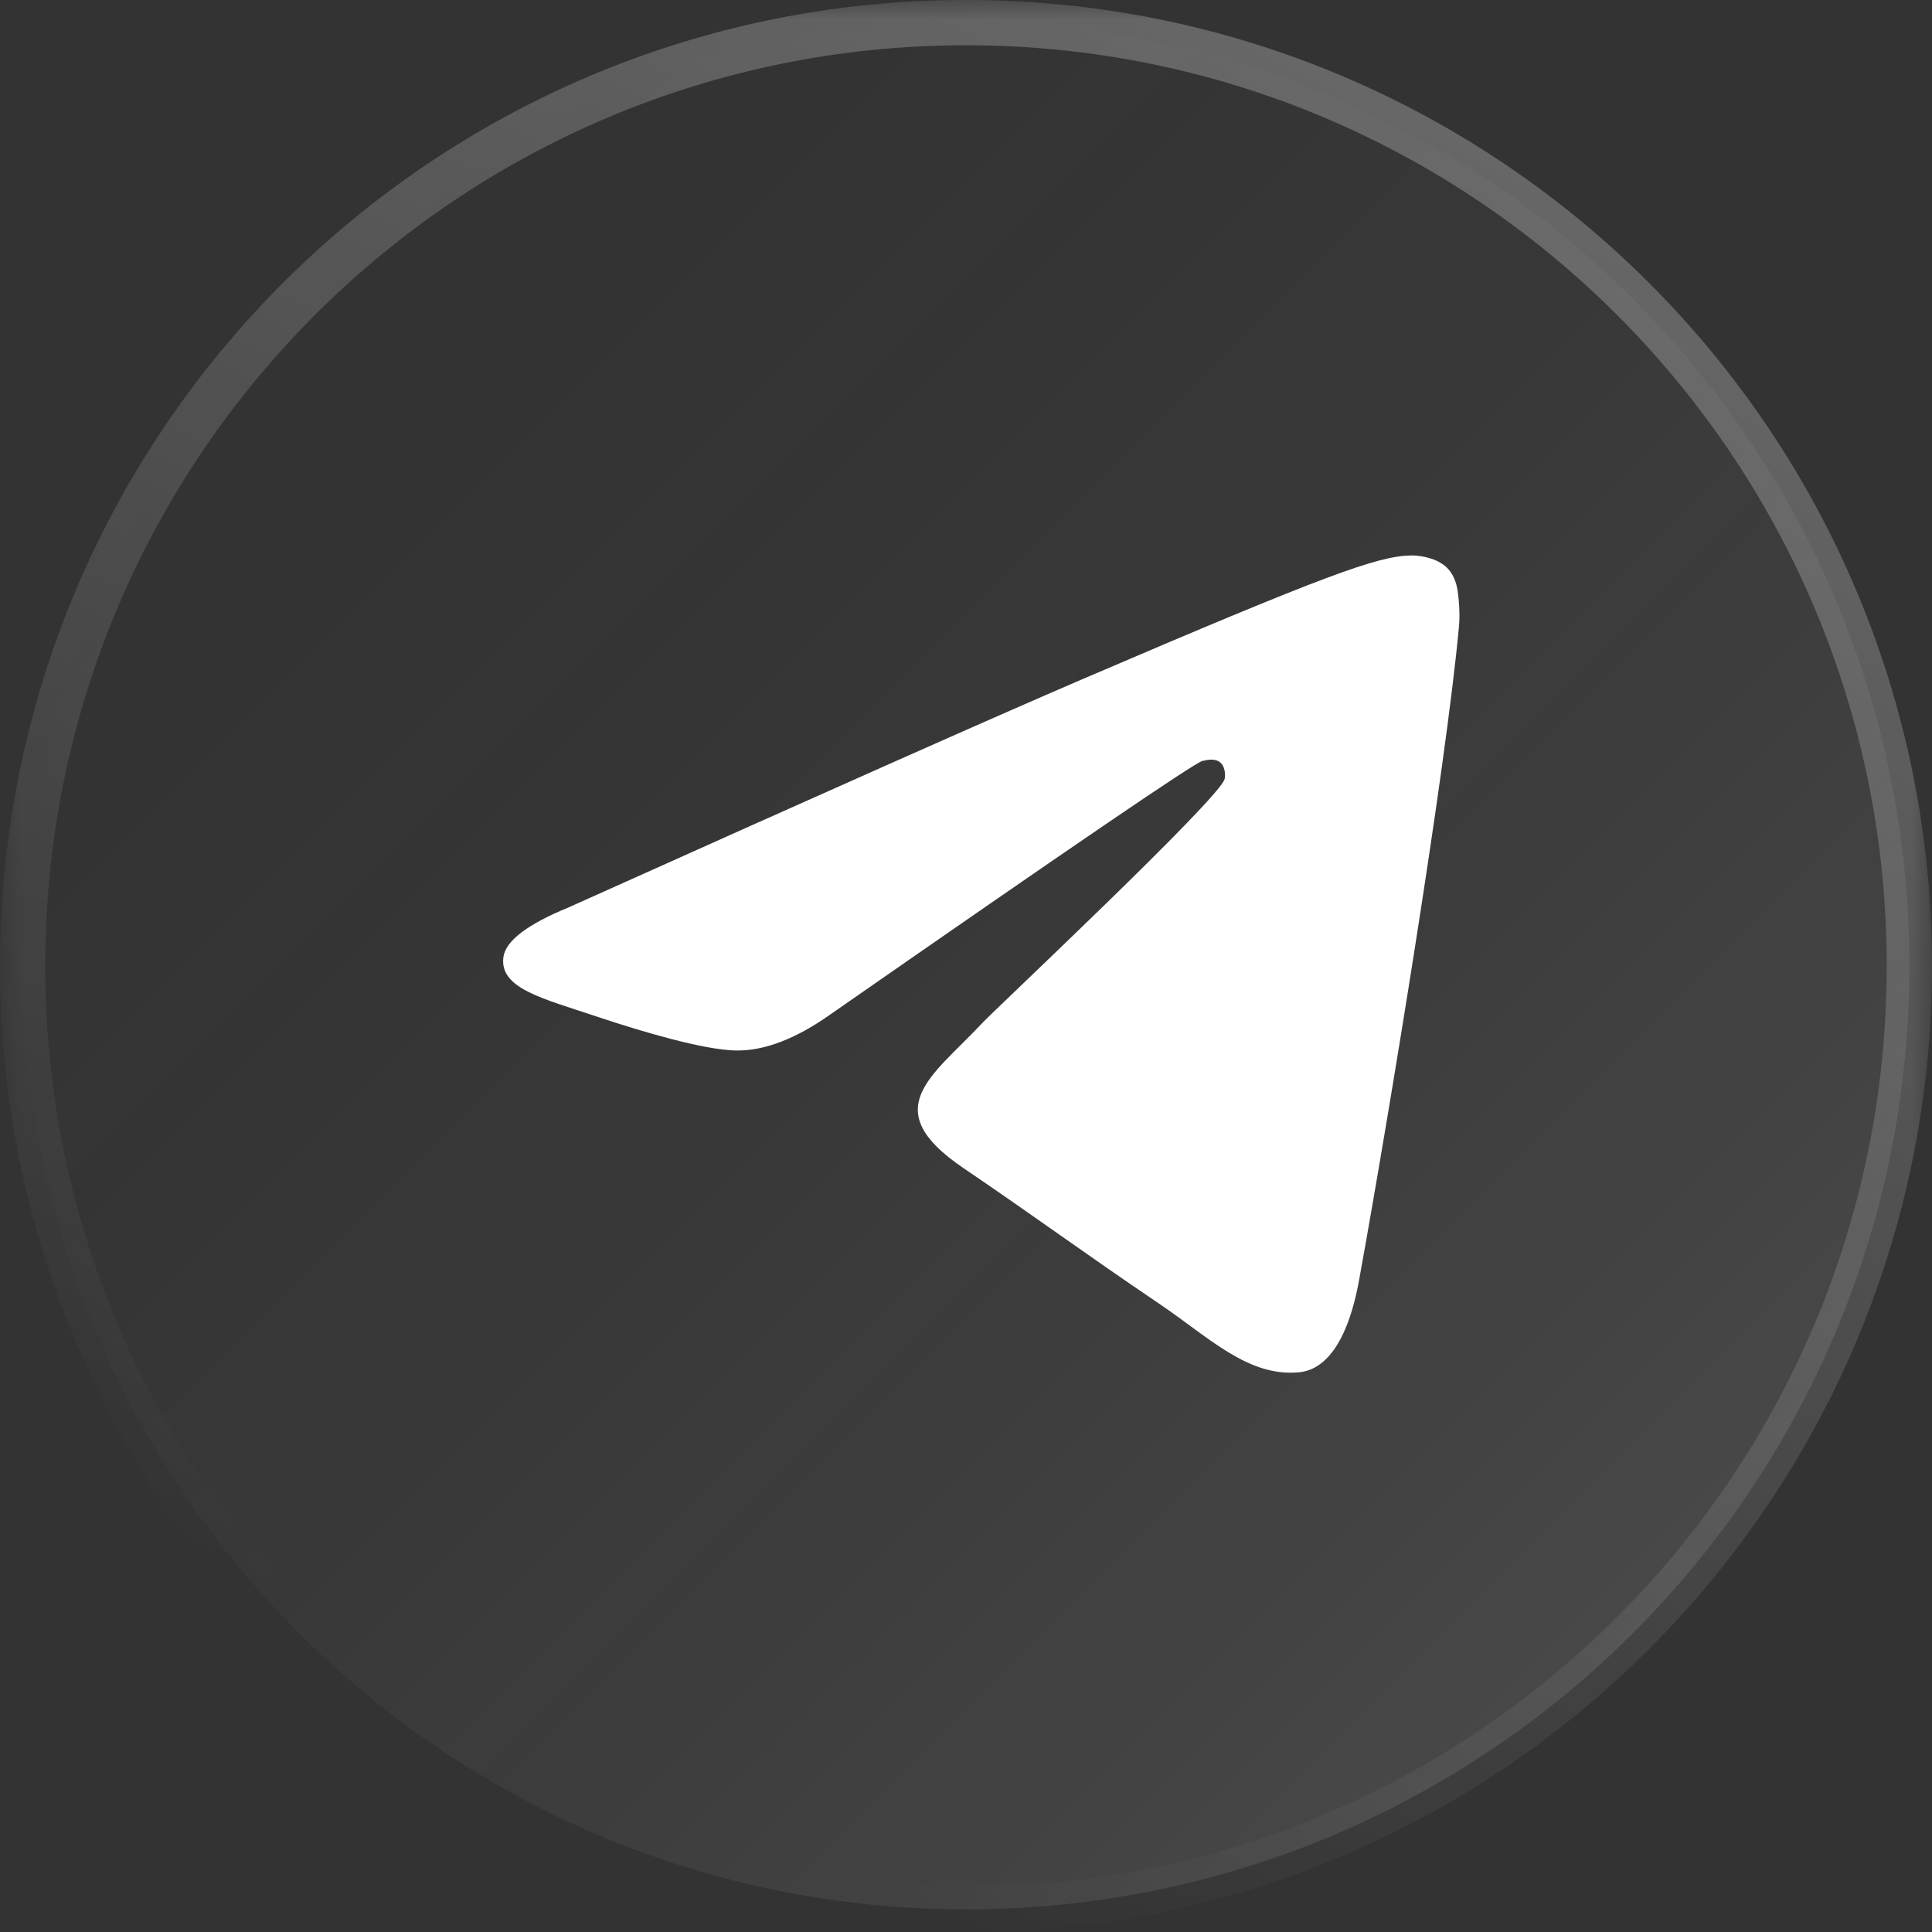 <svg width="48" height="48" viewBox="0 0 48 48" fill="none" xmlns="http://www.w3.org/2000/svg">
<rect x="0" y="0" width="48" height="48" fill="#333333" stroke="none"/>
<g clip-path="url(#clip0_1184_6249)">
<mask id="mask0_1184_6249" style="mask-type:luminance" maskUnits="userSpaceOnUse" x="0" y="0" width="48" height="48">
<path d="M48 0H0V48H48V0Z" fill="white"/>
</mask>
<g mask="url(#mask0_1184_6249)">
<path d="M47.438 24C47.438 11.056 36.944 0.562 24 0.562C11.056 0.562 0.562 11.056 0.562 24C0.562 36.944 11.056 47.438 24 47.438C36.944 47.438 47.438 36.944 47.438 24Z" fill="url(#paint0_linear_1184_6249)"/>
<path d="M47.438 24C47.438 11.056 36.944 0.562 24 0.562C11.056 0.562 0.562 11.056 0.562 24C0.562 36.944 11.056 47.438 24 47.438C36.944 47.438 47.438 36.944 47.438 24Z" stroke="url(#paint1_linear_1184_6249)" stroke-width="1.125"/>
</g>
<path d="M14.133 22.541C20.512 19.676 24.765 17.787 26.892 16.874C32.97 14.268 34.231 13.816 35.055 13.8C35.237 13.797 35.64 13.843 35.903 14.063C36.122 14.248 36.184 14.498 36.214 14.674C36.242 14.849 36.279 15.249 36.248 15.562C35.92 19.129 34.495 27.786 33.77 31.781C33.466 33.472 32.861 34.039 32.276 34.094C31.004 34.215 30.04 33.228 28.809 32.397C26.885 31.095 25.798 30.285 23.928 29.015C21.767 27.547 23.169 26.74 24.399 25.422C24.721 25.077 30.32 19.826 30.427 19.35C30.44 19.291 30.454 19.068 30.324 18.951C30.197 18.834 30.009 18.874 29.873 18.906C29.678 18.951 26.604 21.048 20.642 25.195C19.77 25.814 18.981 26.115 18.27 26.099C17.49 26.082 15.986 25.644 14.868 25.27C13.501 24.81 12.41 24.567 12.506 23.787C12.554 23.381 13.097 22.966 14.133 22.541Z" fill="white"/>
</g>
<defs>
<linearGradient id="paint0_linear_1184_6249" x1="47.556" y1="48" x2="-0.444" y2="5.42554e-08" gradientUnits="userSpaceOnUse">
<stop stop-color="white" stop-opacity="0.15"/>
<stop offset="1" stop-opacity="0"/>
</linearGradient>
<linearGradient id="paint1_linear_1184_6249" x1="47.556" y1="2.31543e-07" x2="24" y2="48" gradientUnits="userSpaceOnUse">
<stop stop-color="white" stop-opacity="0.3"/>
<stop offset="1" stop-color="white" stop-opacity="0"/>
</linearGradient>
<clipPath id="clip0_1184_6249">
<rect width="48" height="48" fill="white"/>
</clipPath>
</defs>
</svg>
